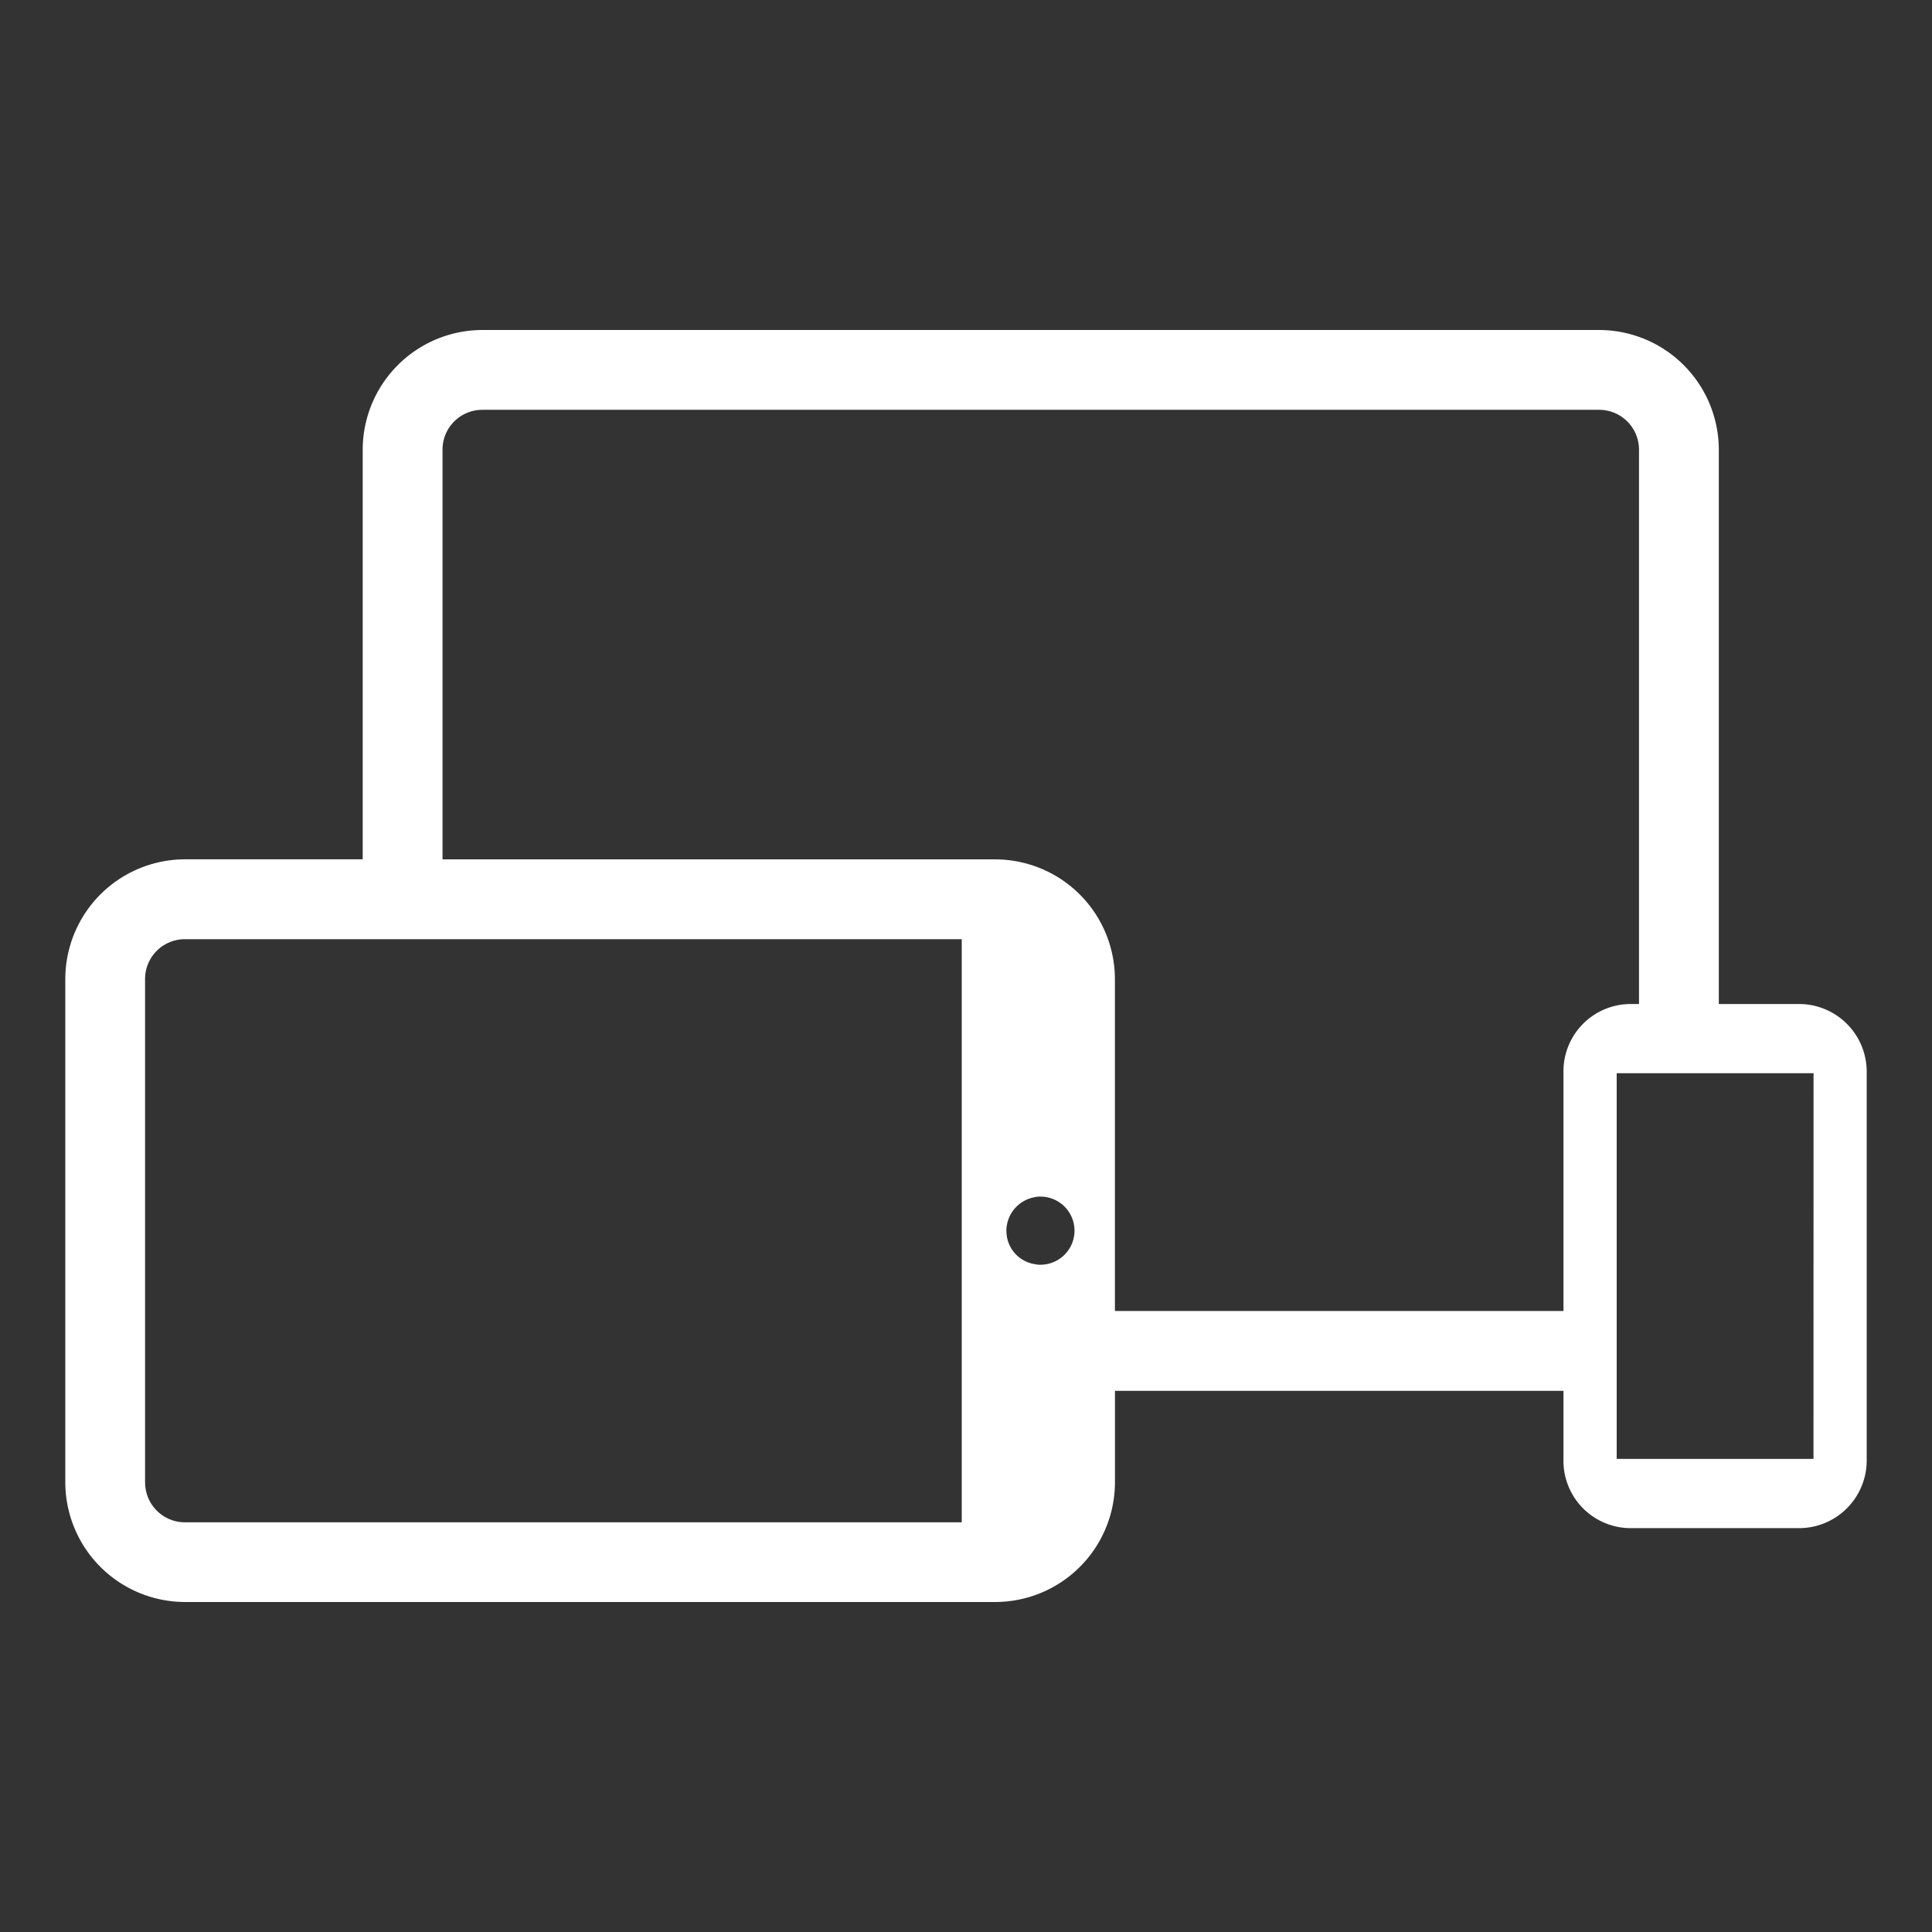 <svg xmlns="http://www.w3.org/2000/svg" viewBox="0 0 32.897 32.897"><rect x="0" y="0" width="32.897" height="32.897" fill="#333333" stroke="none"/><defs><style>.cls-1,.cls-2{fill:#fff;}.cls-1{opacity:0;}</style></defs><g id="Capa_2" data-name="Capa 2"><g id="Layer_1" data-name="Layer 1"><rect class="cls-1" width="32.897" height="32.897"/><path class="cls-2" d="M30.662,17.096H29.267V7.657A2.041,2.041,0,0,0,27.229,5.619H8.214A2.041,2.041,0,0,0,6.176,7.657V14.632H3.15a2.041,2.041,0,0,0-2.038,2.038v8.57a2.041,2.041,0,0,0,2.038,2.038h13.797a2.041,2.041,0,0,0,2.038-2.038V23.682H26.622v1.16a1.146,1.146,0,0,0,1.114,1.178h2.926a1.153,1.153,0,0,0,1.123-1.178V18.274A1.153,1.153,0,0,0,30.662,17.096Zm.217,7.745H27.528V18.274h3.352Zm-28.409.399V16.671a.678.678,0,0,1,.679-.679H16.376v9.929H3.15A.678.678,0,0,1,2.471,25.24Zm14.666-4.285a.584.584,0,0,1,.489-.571.308.308,0,0,1,.091-.009.58.58,0,1,1,0,1.16.308.308,0,0,1-.091-.009A.57.57,0,0,1,17.137,20.956Zm1.848,1.368V16.671a2.041,2.041,0,0,0-2.038-2.038H7.535V7.657a.678.678,0,0,1,.679-.679H27.229a.679.679,0,0,1,.679.679v9.439H27.736A1.146,1.146,0,0,0,26.622,18.274v4.049Z"/></g></g></svg>